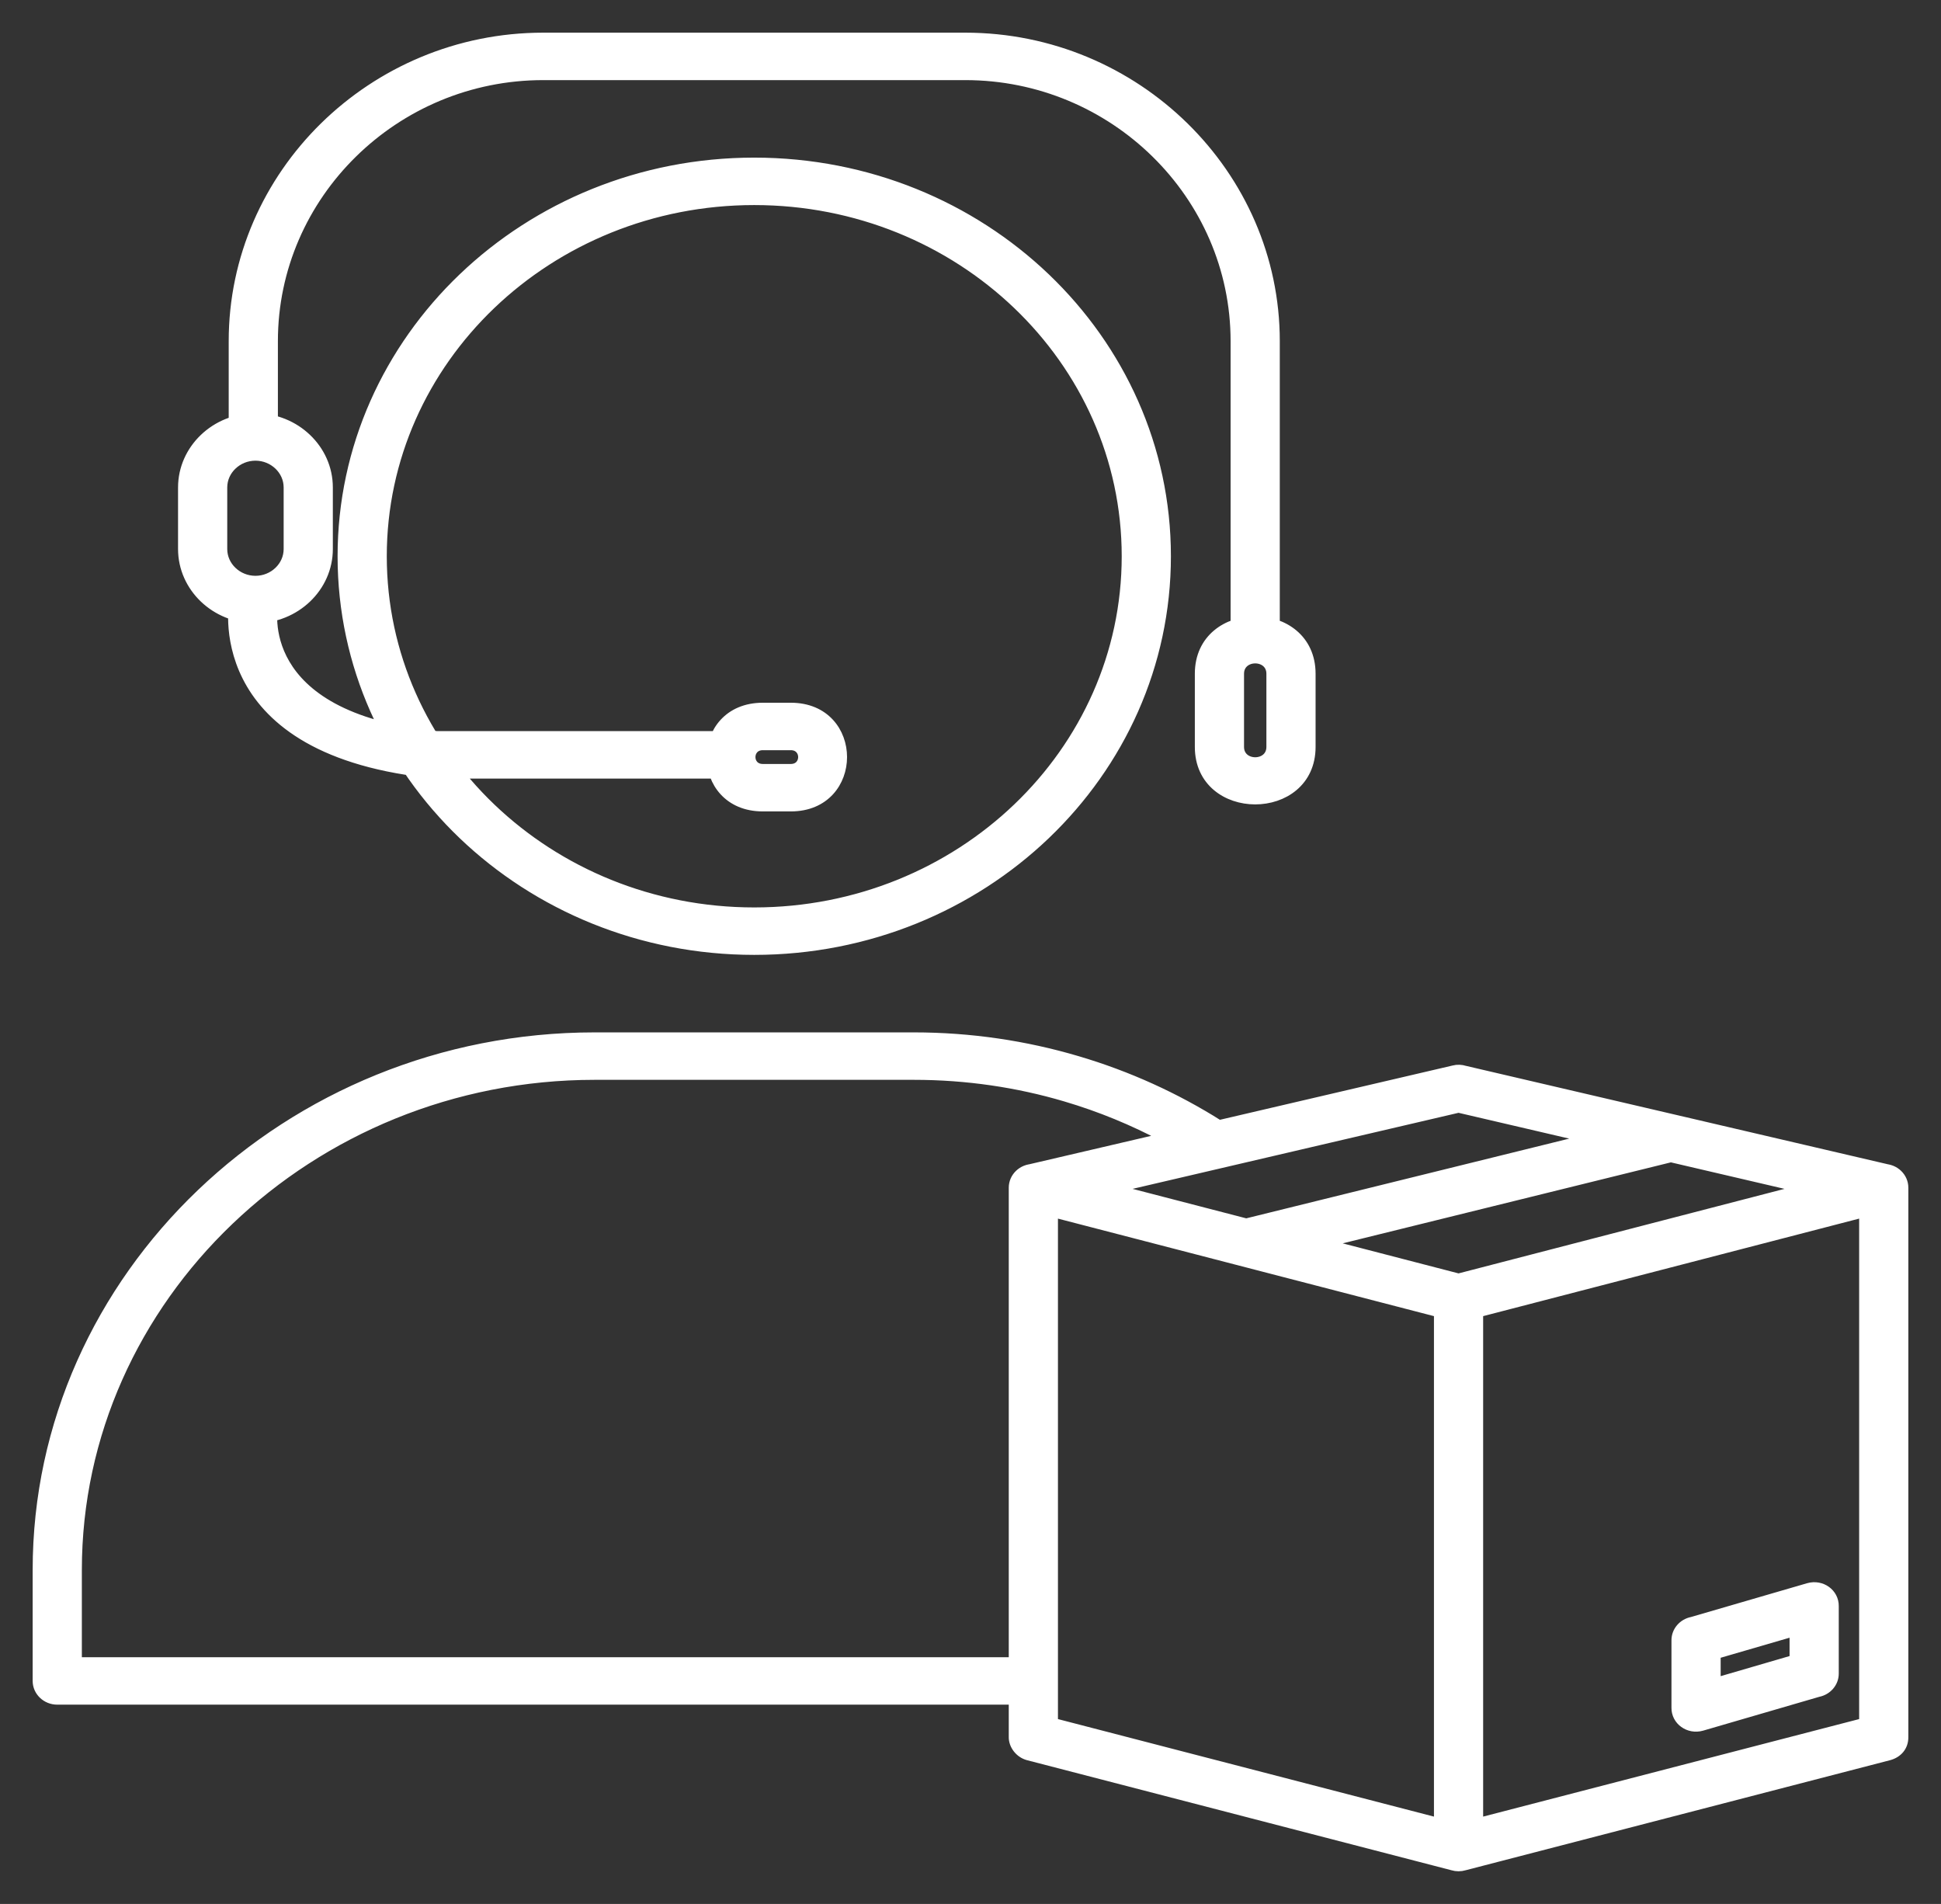 <?xml version="1.0" encoding="UTF-8"?> <svg xmlns="http://www.w3.org/2000/svg" width="52" height="51" viewBox="0 0 52 51" fill="none"><rect x="0" y="0" width="52" height="51" fill="#333333" stroke="none"/><path d="M27.15 44.516H2.068V42.053C2.068 38.409 3.627 35.096 6.14 32.694C8.653 30.291 12.118 28.8 15.93 28.8H24.483C25.899 28.8 27.265 29.004 28.548 29.384C29.476 29.658 30.363 30.024 31.199 30.47L32.661 30.129C31.498 29.395 30.221 28.812 28.861 28.411C27.472 28 26.002 27.779 24.483 27.779H15.93C11.824 27.779 8.091 29.385 5.385 31.972C2.679 34.559 1 38.127 1 42.053V45.026C1 45.308 1.239 45.537 1.534 45.537H27.15L27.15 44.516Z" fill="white"></path><path d="M20.206 4.347C23.254 4.347 26.014 5.529 28.011 7.438C30.008 9.348 31.244 11.986 31.244 14.9C31.244 17.814 30.008 20.452 28.011 22.362C26.014 24.271 23.254 25.453 20.206 25.453C17.159 25.453 14.399 24.271 12.402 22.362C10.405 20.452 9.169 17.814 9.169 14.9C9.169 11.986 10.405 9.348 12.402 7.438C14.399 5.529 17.159 4.347 20.206 4.347ZM27.256 8.16C25.452 6.435 22.959 5.368 20.206 5.368C17.453 5.368 14.961 6.435 13.157 8.16C11.353 9.885 10.237 12.268 10.237 14.9C10.237 17.532 11.353 19.915 13.157 21.64C14.961 23.365 17.453 24.432 20.206 24.432C22.959 24.432 25.452 23.365 27.256 21.64C29.06 19.915 30.176 17.532 30.176 14.9C30.176 12.268 29.06 9.885 27.256 8.16Z" fill="white"></path><path d="M33.093 16.965C33.093 17.247 33.333 17.475 33.627 17.475C33.922 17.475 34.161 17.247 34.161 16.965V9.138C34.161 6.903 33.229 4.871 31.727 3.396C30.222 1.918 28.145 1 25.861 1H14.552C12.268 1 10.191 1.918 8.685 3.396C7.184 4.871 6.252 6.903 6.252 9.138V11.561C6.252 11.843 6.491 12.072 6.786 12.072C7.08 12.072 7.32 11.843 7.32 11.561V9.138C7.32 7.177 8.135 5.396 9.449 4.106C10.759 2.819 12.565 2.021 14.552 2.021H25.861C27.848 2.021 29.654 2.819 30.964 4.106C32.278 5.396 33.093 7.177 33.093 9.138V16.965Z" fill="white"></path><path d="M35.12 18.048V20.007C35.12 21.894 32.135 21.894 32.135 20.007V18.048C32.135 16.16 35.12 16.161 35.12 18.048ZM33.203 18.048V20.007C33.203 20.543 34.052 20.544 34.052 20.007V18.048C34.052 17.51 33.203 17.512 33.203 18.048Z" fill="white"></path><path d="M6.844 11.194C7.38 11.194 7.867 11.403 8.22 11.741C8.573 12.078 8.792 12.544 8.792 13.057V14.707C8.792 15.22 8.573 15.686 8.22 16.023C7.867 16.36 7.38 16.57 6.844 16.57C6.307 16.57 5.82 16.36 5.467 16.023C5.115 15.686 4.895 15.22 4.895 14.707V13.057C4.895 12.544 5.115 12.078 5.467 11.741C5.82 11.403 6.307 11.194 6.844 11.194ZM7.465 12.463C7.305 12.31 7.085 12.215 6.844 12.215C6.602 12.215 6.382 12.31 6.222 12.463C6.062 12.615 5.963 12.826 5.963 13.057V14.707C5.963 14.938 6.062 15.149 6.222 15.301C6.382 15.454 6.602 15.549 6.844 15.549C7.085 15.549 7.305 15.454 7.465 15.301C7.625 15.149 7.724 14.938 7.724 14.707V13.057C7.724 12.826 7.625 12.615 7.465 12.463Z" fill="white"></path><path d="M7.323 16.23C7.373 15.953 7.179 15.688 6.889 15.64C6.599 15.592 6.322 15.777 6.272 16.055C6.27 16.067 5.475 20.025 11.422 20.704C11.503 20.713 11.604 20.73 11.685 20.73H19.446C19.741 20.73 19.98 20.501 19.98 20.219C19.98 19.938 19.741 19.709 19.446 19.709H11.702C6.724 19.204 7.321 16.239 7.323 16.23Z" fill="white"></path><path d="M20.435 18.949H21.187C23.028 18.949 23.028 21.61 21.187 21.61H20.435C18.594 21.61 18.593 18.949 20.435 18.949ZM21.187 19.97H20.435C20.007 19.97 20.006 20.589 20.435 20.589H21.187C21.615 20.589 21.615 19.97 21.187 19.97Z" fill="white"></path><path d="M27.841 31.326L39.075 34.239L50.309 31.326C50.358 31.311 50.411 31.303 50.466 31.303C50.761 31.303 51 31.532 51 31.814V46.528C51.004 46.786 50.84 46.965 50.606 47.028L39.232 49.977C39.13 50.008 39.02 50.008 38.918 49.977L27.544 47.028C27.31 46.965 27.146 46.743 27.15 46.528V31.814C27.15 31.532 27.389 31.303 27.684 31.303C27.739 31.303 27.791 31.311 27.841 31.326ZM39.609 35.158V48.822L49.932 46.145V32.481L39.609 35.158ZM38.541 35.158L28.218 32.481V46.145L38.541 48.822V35.158Z" fill="white"></path><path d="M29.82 31.839L39.075 29.68L42.576 30.496L33.387 32.764L35.461 33.302L44.763 31.007L48.33 31.839L50.309 31.326C50.358 31.311 50.411 31.303 50.466 31.303C50.495 31.303 50.522 31.305 50.55 31.309L39.243 28.672C39.151 28.642 39.043 28.637 38.949 28.662L27.601 31.309C27.681 31.297 27.764 31.303 27.841 31.326L29.82 31.839Z" fill="white"></path><path d="M45.33 43.436L48.447 42.529C48.8 42.429 49.142 42.678 49.136 43.025V44.83C49.136 45.077 48.953 45.282 48.71 45.33L45.593 46.238C45.241 46.338 44.898 46.088 44.904 45.742V43.936C44.904 43.69 45.087 43.484 45.33 43.436ZM48.068 43.702L45.972 44.312V45.065L48.068 44.454V43.702Z" fill="white"></path><path d="M27.841 31.326L39.075 34.239L50.309 31.326M27.841 31.326C27.791 31.311 27.739 31.303 27.684 31.303C27.389 31.303 27.15 31.532 27.15 31.814V46.528C27.146 46.743 27.31 46.965 27.544 47.028L38.918 49.977C39.02 50.008 39.13 50.008 39.232 49.977L50.606 47.028C50.84 46.965 51.004 46.786 51 46.528V31.814C51 31.532 50.761 31.303 50.466 31.303M27.841 31.326C27.764 31.303 27.681 31.297 27.601 31.309L38.949 28.662C39.043 28.637 39.151 28.642 39.243 28.672L50.55 31.309C50.522 31.305 50.495 31.303 50.466 31.303M27.841 31.326L29.82 31.839L39.075 29.68L42.576 30.496L33.387 32.764L35.461 33.302L44.763 31.007L48.33 31.839L50.309 31.326M50.309 31.326C50.358 31.311 50.411 31.303 50.466 31.303M27.15 44.516H2.068V42.053C2.068 38.409 3.627 35.096 6.14 32.694C8.653 30.291 12.118 28.8 15.93 28.8H24.483C25.899 28.8 27.265 29.004 28.548 29.384C29.476 29.658 30.363 30.024 31.199 30.47L32.661 30.129C31.498 29.395 30.221 28.812 28.861 28.411C27.472 28 26.002 27.779 24.483 27.779H15.93C11.824 27.779 8.091 29.385 5.385 31.972C2.679 34.559 1 38.127 1 42.053V45.026C1 45.308 1.239 45.537 1.534 45.537H27.15L27.15 44.516ZM20.206 4.347C23.254 4.347 26.014 5.529 28.011 7.438C30.008 9.348 31.244 11.986 31.244 14.9C31.244 17.814 30.008 20.452 28.011 22.362C26.014 24.271 23.254 25.453 20.206 25.453C17.159 25.453 14.399 24.271 12.402 22.362C10.405 20.452 9.169 17.814 9.169 14.9C9.169 11.986 10.405 9.348 12.402 7.438C14.399 5.529 17.159 4.347 20.206 4.347ZM27.256 8.16C25.452 6.435 22.959 5.368 20.206 5.368C17.453 5.368 14.961 6.435 13.157 8.16C11.353 9.885 10.237 12.268 10.237 14.9C10.237 17.532 11.353 19.915 13.157 21.64C14.961 23.365 17.453 24.432 20.206 24.432C22.959 24.432 25.452 23.365 27.256 21.64C29.06 19.915 30.176 17.532 30.176 14.9C30.176 12.268 29.06 9.885 27.256 8.16ZM33.093 16.965C33.093 17.247 33.333 17.475 33.627 17.475C33.922 17.475 34.161 17.247 34.161 16.965V9.138C34.161 6.903 33.229 4.871 31.727 3.396C30.222 1.918 28.145 1 25.861 1H14.552C12.268 1 10.191 1.918 8.685 3.396C7.184 4.871 6.252 6.903 6.252 9.138V11.561C6.252 11.843 6.491 12.072 6.786 12.072C7.08 12.072 7.32 11.843 7.32 11.561V9.138C7.32 7.177 8.135 5.396 9.449 4.106C10.759 2.819 12.565 2.021 14.552 2.021H25.861C27.848 2.021 29.654 2.819 30.964 4.106C32.278 5.396 33.093 7.177 33.093 9.138V16.965ZM35.12 18.048V20.007C35.12 21.894 32.135 21.894 32.135 20.007V18.048C32.135 16.16 35.12 16.161 35.12 18.048ZM33.203 18.048V20.007C33.203 20.543 34.052 20.544 34.052 20.007V18.048C34.052 17.51 33.203 17.512 33.203 18.048ZM6.844 11.194C7.38 11.194 7.867 11.403 8.22 11.741C8.573 12.078 8.792 12.544 8.792 13.057V14.707C8.792 15.22 8.573 15.686 8.22 16.023C7.867 16.36 7.38 16.57 6.844 16.57C6.307 16.57 5.82 16.36 5.467 16.023C5.115 15.686 4.895 15.22 4.895 14.707V13.057C4.895 12.544 5.115 12.078 5.467 11.741C5.82 11.403 6.307 11.194 6.844 11.194ZM7.465 12.463C7.305 12.31 7.085 12.215 6.844 12.215C6.602 12.215 6.382 12.31 6.222 12.463C6.062 12.615 5.963 12.826 5.963 13.057V14.707C5.963 14.938 6.062 15.149 6.222 15.301C6.382 15.454 6.602 15.549 6.844 15.549C7.085 15.549 7.305 15.454 7.465 15.301C7.625 15.149 7.724 14.938 7.724 14.707V13.057C7.724 12.826 7.625 12.615 7.465 12.463ZM7.323 16.23C7.373 15.953 7.179 15.688 6.889 15.64C6.599 15.592 6.322 15.777 6.272 16.055C6.27 16.067 5.475 20.025 11.422 20.704C11.503 20.713 11.604 20.73 11.685 20.73H19.446C19.741 20.73 19.98 20.501 19.98 20.219C19.98 19.938 19.741 19.709 19.446 19.709H11.702C6.724 19.204 7.321 16.239 7.323 16.23ZM20.435 18.949H21.187C23.028 18.949 23.028 21.61 21.187 21.61H20.435C18.594 21.61 18.593 18.949 20.435 18.949ZM21.187 19.97H20.435C20.007 19.97 20.006 20.589 20.435 20.589H21.187C21.615 20.589 21.615 19.97 21.187 19.97ZM39.609 35.158V48.822L49.932 46.145V32.481L39.609 35.158ZM38.541 35.158L28.218 32.481V46.145L38.541 48.822V35.158ZM45.33 43.436L48.447 42.529C48.8 42.429 49.142 42.678 49.136 43.025V44.83C49.136 45.077 48.953 45.282 48.71 45.33L45.593 46.238C45.241 46.338 44.898 46.088 44.904 45.742V43.936C44.904 43.69 45.087 43.484 45.33 43.436ZM48.068 43.702L45.972 44.312V45.065L48.068 44.454V43.702Z" stroke="white" stroke-width="0.25"></path></svg> 